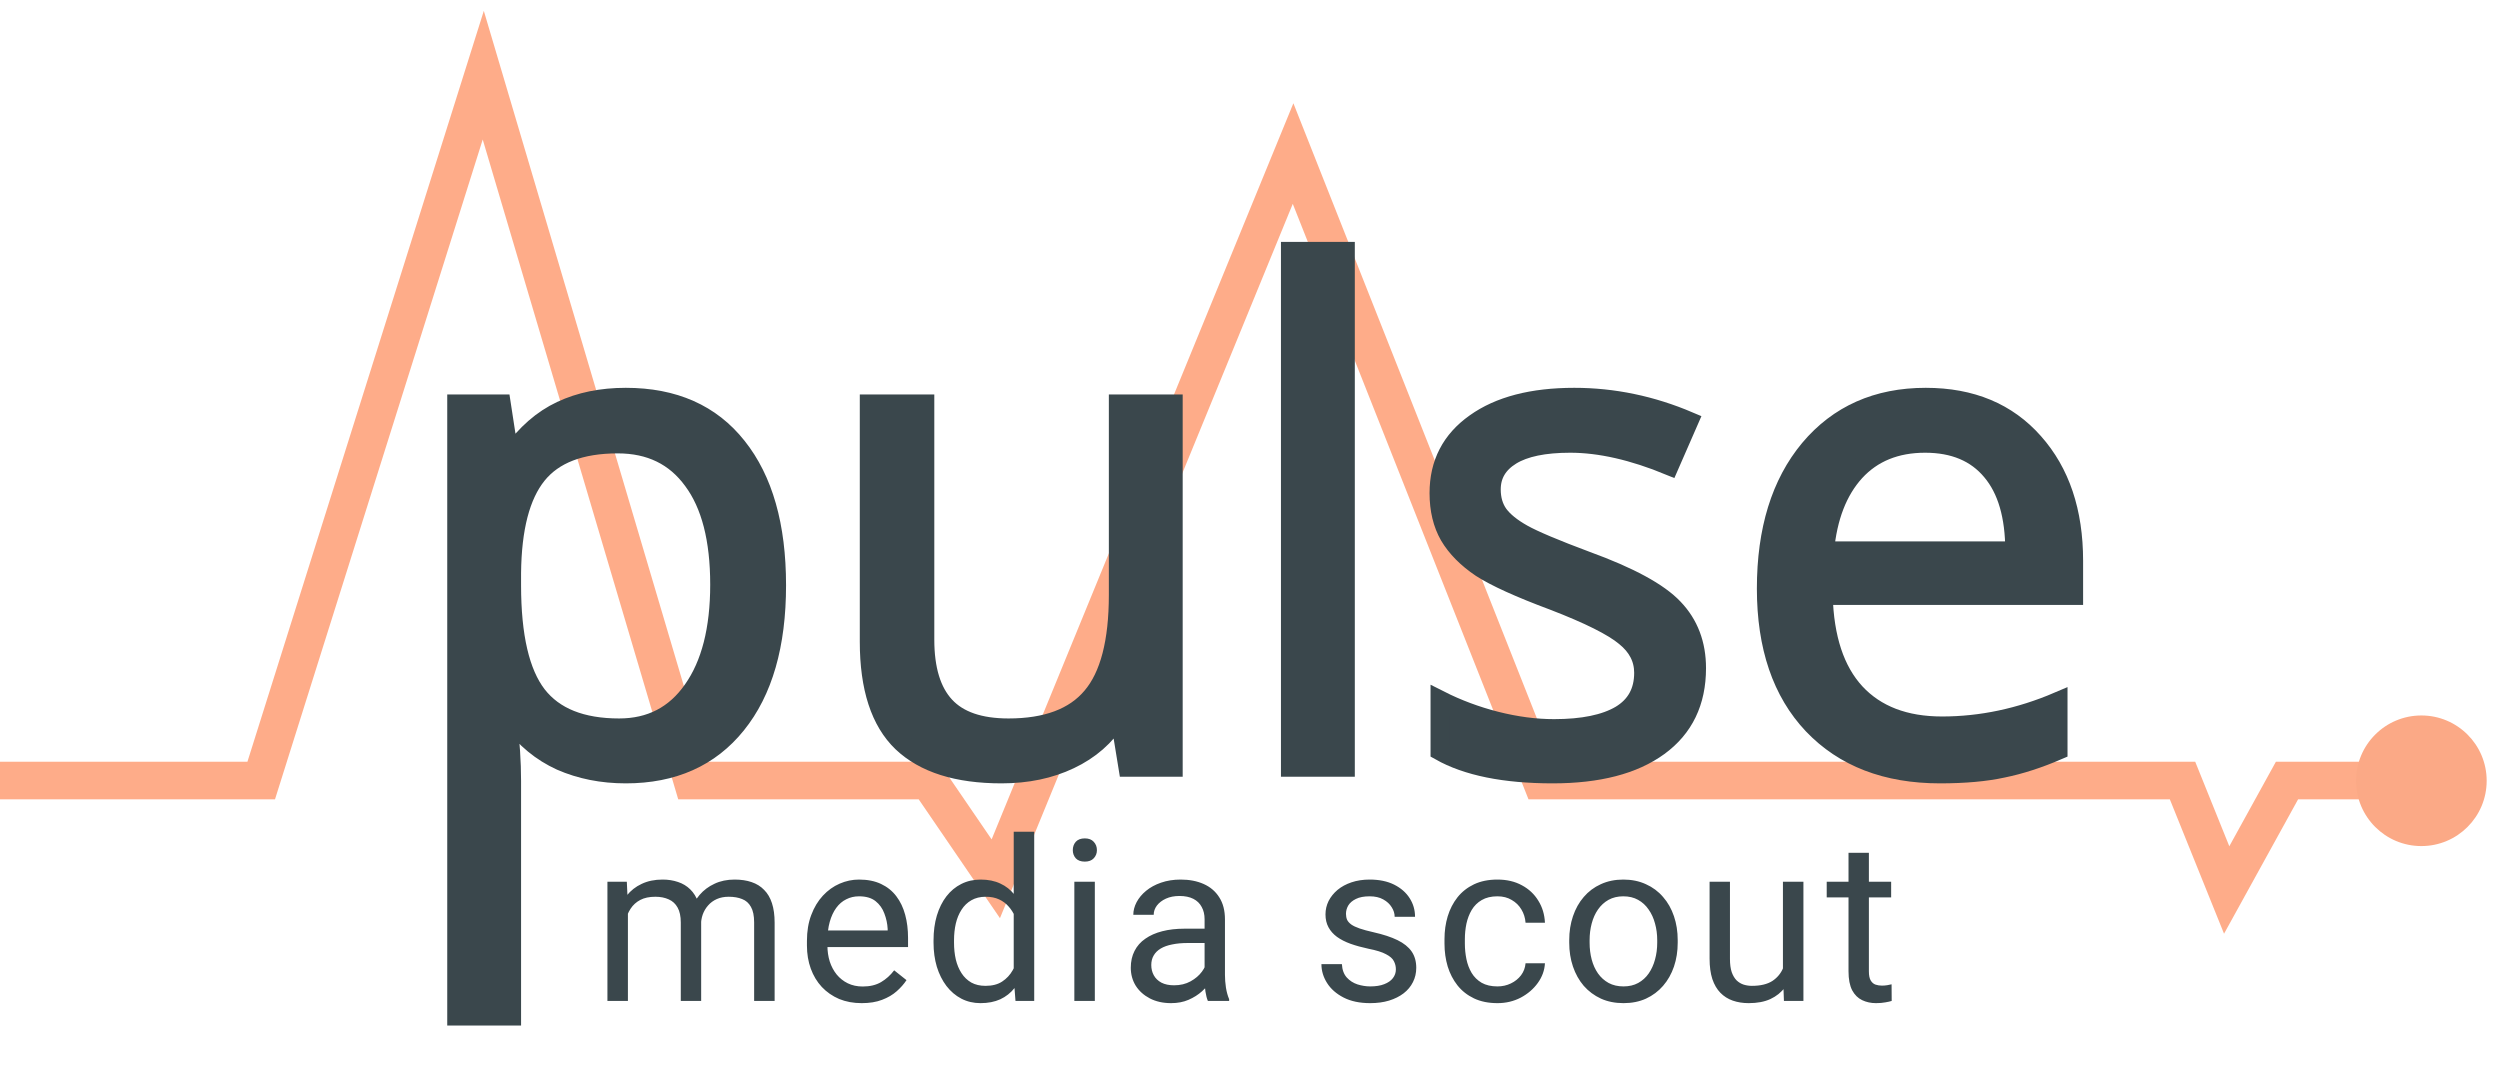 <svg width="133" height="58" viewBox="0 0 133 58" fill="none" xmlns="http://www.w3.org/2000/svg">
<path opacity="0.6" d="M0 41.523H13.897L25.71 4L36.828 41.523H49.402L52.976 46.751L68.792 8.169L81.995 41.523H116.11L118.459 47.347L121.669 41.523H130.04" stroke="#FE753B" stroke-width="2"/>
<path d="M33.291 41.175C32.032 41.175 30.879 40.946 29.832 40.487C28.797 40.016 27.927 39.299 27.221 38.334H27.009C27.151 39.464 27.221 40.534 27.221 41.545V54.058H24.293V21.485H26.674L27.08 24.131H27.221C27.974 23.073 28.85 22.308 29.85 21.838C30.85 21.367 31.997 21.132 33.291 21.132C35.855 21.132 37.831 22.008 39.219 23.761C40.618 25.514 41.318 27.972 41.318 31.136C41.318 34.312 40.607 36.782 39.183 38.546C37.772 40.299 35.808 41.175 33.291 41.175ZM32.867 23.62C30.891 23.62 29.462 24.167 28.58 25.261C27.698 26.355 27.245 28.095 27.221 30.483V31.136C27.221 33.853 27.674 35.8 28.58 36.976C29.485 38.14 30.938 38.722 32.938 38.722C34.608 38.722 35.913 38.046 36.854 36.694C37.807 35.341 38.283 33.477 38.283 31.101C38.283 28.689 37.807 26.843 36.854 25.561C35.913 24.267 34.584 23.62 32.867 23.62Z" fill="#3A474C"/>
<path d="M49.205 21.485V34.029C49.205 35.605 49.563 36.782 50.281 37.558C50.998 38.334 52.122 38.722 53.651 38.722C55.674 38.722 57.15 38.17 58.079 37.064C59.02 35.958 59.491 34.153 59.491 31.648V21.485H62.419V40.822H60.002L59.579 38.228H59.42C58.82 39.181 57.985 39.91 56.915 40.416C55.856 40.922 54.645 41.175 53.28 41.175C50.928 41.175 49.163 40.616 47.987 39.499C46.823 38.381 46.241 36.593 46.241 34.135V21.485H49.205Z" fill="#3A474C"/>
<path d="M71.576 40.822H68.647V13.369H71.576V40.822Z" fill="#3A474C"/>
<path d="M90.26 35.547C90.26 37.346 89.59 38.734 88.249 39.711C86.908 40.687 85.026 41.175 82.603 41.175C80.039 41.175 78.04 40.769 76.605 39.958V37.24C77.534 37.711 78.528 38.081 79.586 38.352C80.657 38.623 81.686 38.758 82.674 38.758C84.203 38.758 85.379 38.517 86.203 38.034C87.026 37.54 87.438 36.794 87.438 35.794C87.438 35.041 87.108 34.4 86.45 33.871C85.803 33.33 84.532 32.694 82.639 31.965C80.839 31.295 79.557 30.712 78.792 30.218C78.04 29.713 77.475 29.142 77.099 28.507C76.734 27.872 76.552 27.113 76.552 26.231C76.552 24.655 77.193 23.414 78.475 22.508C79.757 21.591 81.515 21.132 83.75 21.132C85.832 21.132 87.867 21.556 89.855 22.402L88.814 24.784C86.873 23.985 85.115 23.585 83.538 23.585C82.15 23.585 81.104 23.802 80.398 24.237C79.692 24.673 79.339 25.272 79.339 26.037C79.339 26.555 79.469 26.996 79.728 27.36C79.998 27.725 80.427 28.072 81.015 28.401C81.603 28.73 82.733 29.207 84.403 29.83C86.697 30.665 88.243 31.506 89.043 32.353C89.855 33.2 90.26 34.265 90.26 35.547Z" fill="#3A474C"/>
<path d="M103.211 41.175C100.352 41.175 98.094 40.304 96.436 38.564C94.789 36.823 93.966 34.406 93.966 31.312C93.966 28.195 94.73 25.719 96.259 23.884C97.8 22.05 99.864 21.132 102.452 21.132C104.875 21.132 106.792 21.932 108.204 23.532C109.615 25.119 110.321 27.219 110.321 29.83V31.683H97C97.059 33.953 97.629 35.676 98.712 36.852C99.805 38.029 101.34 38.617 103.316 38.617C105.398 38.617 107.457 38.181 109.492 37.311V39.922C108.456 40.369 107.474 40.687 106.545 40.875C105.628 41.075 104.516 41.175 103.211 41.175ZM102.417 23.585C100.864 23.585 99.623 24.09 98.694 25.102C97.776 26.113 97.235 27.513 97.071 29.301H107.18C107.18 27.454 106.769 26.043 105.945 25.067C105.122 24.079 103.946 23.585 102.417 23.585Z" fill="#3A474C"/>
<path d="M33.291 41.175C32.032 41.175 30.879 40.946 29.832 40.487C28.797 40.016 27.927 39.299 27.221 38.334H27.009C27.151 39.464 27.221 40.534 27.221 41.545V54.058H24.293V21.485H26.674L27.08 24.131H27.221C27.974 23.073 28.85 22.308 29.85 21.838C30.85 21.367 31.997 21.132 33.291 21.132C35.855 21.132 37.831 22.008 39.219 23.761C40.618 25.514 41.318 27.972 41.318 31.136C41.318 34.312 40.607 36.782 39.183 38.546C37.772 40.299 35.808 41.175 33.291 41.175ZM32.867 23.62C30.891 23.62 29.462 24.167 28.58 25.261C27.698 26.355 27.245 28.095 27.221 30.483V31.136C27.221 33.853 27.674 35.8 28.58 36.976C29.485 38.14 30.938 38.722 32.938 38.722C34.608 38.722 35.913 38.046 36.854 36.694C37.807 35.341 38.283 33.477 38.283 31.101C38.283 28.689 37.807 26.843 36.854 25.561C35.913 24.267 34.584 23.62 32.867 23.62Z" stroke="#3A474C"/>
<path d="M49.205 21.485V34.029C49.205 35.605 49.563 36.782 50.281 37.558C50.998 38.334 52.122 38.722 53.651 38.722C55.674 38.722 57.15 38.17 58.079 37.064C59.02 35.958 59.491 34.153 59.491 31.648V21.485H62.419V40.822H60.002L59.579 38.228H59.42C58.82 39.181 57.985 39.91 56.915 40.416C55.856 40.922 54.645 41.175 53.28 41.175C50.928 41.175 49.163 40.616 47.987 39.499C46.823 38.381 46.241 36.593 46.241 34.135V21.485H49.205Z" stroke="#3A474C"/>
<path d="M71.576 40.822H68.647V13.369H71.576V40.822Z" stroke="#3A474C"/>
<path d="M90.26 35.547C90.26 37.346 89.59 38.734 88.249 39.711C86.908 40.687 85.026 41.175 82.603 41.175C80.039 41.175 78.04 40.769 76.605 39.958V37.24C77.534 37.711 78.528 38.081 79.586 38.352C80.657 38.623 81.686 38.758 82.674 38.758C84.203 38.758 85.379 38.517 86.203 38.034C87.026 37.54 87.438 36.794 87.438 35.794C87.438 35.041 87.108 34.4 86.45 33.871C85.803 33.33 84.532 32.694 82.639 31.965C80.839 31.295 79.557 30.712 78.792 30.218C78.04 29.713 77.475 29.142 77.099 28.507C76.734 27.872 76.552 27.113 76.552 26.231C76.552 24.655 77.193 23.414 78.475 22.508C79.757 21.591 81.515 21.132 83.75 21.132C85.832 21.132 87.867 21.556 89.855 22.402L88.814 24.784C86.873 23.985 85.115 23.585 83.538 23.585C82.15 23.585 81.104 23.802 80.398 24.237C79.692 24.673 79.339 25.272 79.339 26.037C79.339 26.555 79.469 26.996 79.728 27.36C79.998 27.725 80.427 28.072 81.015 28.401C81.603 28.73 82.733 29.207 84.403 29.83C86.697 30.665 88.243 31.506 89.043 32.353C89.855 33.2 90.26 34.265 90.26 35.547Z" stroke="#3A474C"/>
<path d="M103.211 41.175C100.352 41.175 98.094 40.304 96.436 38.564C94.789 36.823 93.966 34.406 93.966 31.312C93.966 28.195 94.73 25.719 96.259 23.884C97.8 22.05 99.864 21.132 102.452 21.132C104.875 21.132 106.792 21.932 108.204 23.532C109.615 25.119 110.321 27.219 110.321 29.83V31.683H97C97.059 33.953 97.629 35.676 98.712 36.852C99.805 38.029 101.34 38.617 103.316 38.617C105.398 38.617 107.457 38.181 109.492 37.311V39.922C108.456 40.369 107.474 40.687 106.545 40.875C105.628 41.075 104.516 41.175 103.211 41.175ZM102.417 23.585C100.864 23.585 99.623 24.09 98.694 25.102C97.776 26.113 97.235 27.513 97.071 29.301H107.18C107.18 27.454 106.769 26.043 105.945 25.067C105.122 24.079 103.946 23.585 102.417 23.585Z" stroke="#3A474C"/>
<circle cx="128.817" cy="41.537" r="3.474" fill="#FBA986"/>
<path d="M33.405 48.17V53.25H32.315V46.91H33.347L33.405 48.17ZM33.183 49.84L32.679 49.822C32.683 49.389 32.739 48.988 32.849 48.621C32.958 48.25 33.12 47.928 33.335 47.654C33.55 47.381 33.817 47.17 34.138 47.022C34.458 46.869 34.829 46.793 35.251 46.793C35.548 46.793 35.821 46.836 36.071 46.922C36.321 47.004 36.538 47.135 36.722 47.315C36.905 47.494 37.048 47.725 37.149 48.006C37.251 48.287 37.302 48.627 37.302 49.025V53.25H36.218V49.078C36.218 48.746 36.161 48.48 36.048 48.281C35.938 48.082 35.782 47.938 35.579 47.848C35.376 47.754 35.138 47.707 34.864 47.707C34.544 47.707 34.276 47.764 34.062 47.877C33.847 47.99 33.675 48.147 33.546 48.346C33.417 48.545 33.323 48.773 33.265 49.031C33.21 49.285 33.183 49.555 33.183 49.84ZM37.29 49.242L36.563 49.465C36.567 49.117 36.624 48.783 36.733 48.463C36.847 48.143 37.009 47.857 37.22 47.607C37.435 47.357 37.698 47.16 38.011 47.016C38.323 46.867 38.681 46.793 39.083 46.793C39.423 46.793 39.724 46.838 39.985 46.928C40.251 47.018 40.474 47.156 40.653 47.344C40.837 47.527 40.976 47.764 41.069 48.053C41.163 48.342 41.21 48.685 41.21 49.084V53.25H40.12V49.072C40.12 48.717 40.063 48.441 39.95 48.246C39.841 48.047 39.685 47.908 39.481 47.83C39.282 47.748 39.044 47.707 38.767 47.707C38.528 47.707 38.317 47.748 38.134 47.83C37.95 47.912 37.796 48.025 37.671 48.17C37.546 48.31 37.45 48.473 37.384 48.656C37.321 48.84 37.29 49.035 37.29 49.242ZM45.841 53.367C45.4 53.367 45 53.293 44.64 53.145C44.285 52.992 43.978 52.779 43.72 52.506C43.466 52.232 43.271 51.908 43.134 51.533C42.998 51.158 42.929 50.748 42.929 50.303V50.057C42.929 49.541 43.005 49.082 43.158 48.68C43.31 48.273 43.517 47.93 43.779 47.648C44.041 47.367 44.337 47.154 44.67 47.01C45.002 46.865 45.345 46.793 45.701 46.793C46.154 46.793 46.545 46.871 46.873 47.027C47.205 47.184 47.476 47.402 47.687 47.684C47.898 47.961 48.054 48.289 48.156 48.668C48.258 49.043 48.308 49.453 48.308 49.898V50.385H43.574V49.5H47.224V49.418C47.209 49.137 47.15 48.863 47.048 48.598C46.951 48.332 46.795 48.113 46.58 47.941C46.365 47.77 46.072 47.684 45.701 47.684C45.455 47.684 45.228 47.736 45.021 47.842C44.814 47.943 44.636 48.096 44.488 48.299C44.34 48.502 44.224 48.75 44.142 49.043C44.06 49.336 44.019 49.674 44.019 50.057V50.303C44.019 50.603 44.06 50.887 44.142 51.152C44.228 51.414 44.351 51.645 44.511 51.844C44.675 52.043 44.873 52.199 45.103 52.312C45.337 52.426 45.603 52.482 45.9 52.482C46.283 52.482 46.607 52.404 46.873 52.248C47.138 52.092 47.371 51.883 47.57 51.621L48.226 52.143C48.09 52.35 47.916 52.547 47.705 52.734C47.494 52.922 47.234 53.074 46.925 53.191C46.621 53.309 46.259 53.367 45.841 53.367ZM53.93 52.02V44.25H55.02V53.25H54.024L53.93 52.02ZM49.664 50.15V50.027C49.664 49.543 49.723 49.103 49.84 48.709C49.961 48.31 50.131 47.969 50.35 47.684C50.572 47.398 50.836 47.18 51.141 47.027C51.45 46.871 51.793 46.793 52.172 46.793C52.571 46.793 52.918 46.863 53.215 47.004C53.516 47.141 53.77 47.342 53.977 47.607C54.188 47.869 54.354 48.185 54.475 48.557C54.596 48.928 54.68 49.348 54.727 49.816V50.355C54.684 50.82 54.6 51.238 54.475 51.609C54.354 51.98 54.188 52.297 53.977 52.559C53.77 52.82 53.516 53.022 53.215 53.162C52.914 53.299 52.563 53.367 52.16 53.367C51.789 53.367 51.45 53.287 51.141 53.127C50.836 52.967 50.572 52.742 50.35 52.453C50.131 52.164 49.961 51.824 49.84 51.434C49.723 51.039 49.664 50.611 49.664 50.15ZM50.754 50.027V50.15C50.754 50.467 50.785 50.764 50.848 51.041C50.914 51.318 51.016 51.562 51.153 51.773C51.289 51.984 51.463 52.15 51.674 52.272C51.885 52.389 52.137 52.447 52.43 52.447C52.789 52.447 53.084 52.371 53.315 52.219C53.549 52.066 53.737 51.865 53.877 51.615C54.018 51.365 54.127 51.094 54.205 50.801V49.389C54.158 49.174 54.09 48.967 54 48.768C53.914 48.565 53.801 48.385 53.66 48.228C53.524 48.068 53.354 47.941 53.151 47.848C52.951 47.754 52.715 47.707 52.442 47.707C52.145 47.707 51.889 47.77 51.674 47.895C51.463 48.016 51.289 48.184 51.153 48.398C51.016 48.609 50.914 48.855 50.848 49.137C50.785 49.414 50.754 49.711 50.754 50.027ZM58.245 46.91V53.25H57.155V46.91H58.245ZM57.073 45.228C57.073 45.053 57.126 44.904 57.231 44.783C57.341 44.662 57.501 44.602 57.712 44.602C57.919 44.602 58.077 44.662 58.186 44.783C58.3 44.904 58.356 45.053 58.356 45.228C58.356 45.397 58.3 45.541 58.186 45.662C58.077 45.779 57.919 45.838 57.712 45.838C57.501 45.838 57.341 45.779 57.231 45.662C57.126 45.541 57.073 45.397 57.073 45.228ZM64.084 52.166V48.902C64.084 48.652 64.033 48.435 63.931 48.252C63.834 48.065 63.685 47.92 63.486 47.818C63.287 47.717 63.041 47.666 62.748 47.666C62.474 47.666 62.234 47.713 62.027 47.807C61.824 47.9 61.664 48.023 61.546 48.176C61.433 48.328 61.377 48.492 61.377 48.668H60.292C60.292 48.441 60.351 48.217 60.468 47.994C60.586 47.772 60.754 47.57 60.972 47.391C61.195 47.207 61.461 47.062 61.769 46.957C62.082 46.848 62.429 46.793 62.812 46.793C63.273 46.793 63.679 46.871 64.031 47.027C64.386 47.184 64.664 47.42 64.863 47.736C65.066 48.049 65.168 48.441 65.168 48.914V51.867C65.168 52.078 65.185 52.303 65.22 52.541C65.259 52.779 65.316 52.984 65.39 53.156V53.25H64.259C64.205 53.125 64.162 52.959 64.13 52.752C64.099 52.541 64.084 52.346 64.084 52.166ZM64.271 49.406L64.283 50.168H63.187C62.879 50.168 62.603 50.193 62.361 50.244C62.119 50.291 61.916 50.363 61.752 50.461C61.587 50.559 61.462 50.682 61.377 50.83C61.291 50.975 61.248 51.145 61.248 51.34C61.248 51.539 61.292 51.721 61.382 51.885C61.472 52.049 61.607 52.18 61.787 52.277C61.97 52.371 62.195 52.418 62.461 52.418C62.792 52.418 63.086 52.348 63.339 52.207C63.593 52.066 63.794 51.895 63.943 51.691C64.095 51.488 64.177 51.291 64.189 51.1L64.652 51.621C64.625 51.785 64.55 51.967 64.429 52.166C64.308 52.365 64.146 52.557 63.943 52.74C63.744 52.92 63.505 53.07 63.228 53.191C62.955 53.309 62.646 53.367 62.302 53.367C61.873 53.367 61.496 53.283 61.171 53.115C60.851 52.947 60.601 52.723 60.421 52.441C60.246 52.156 60.158 51.838 60.158 51.486C60.158 51.147 60.224 50.848 60.357 50.59C60.49 50.328 60.681 50.111 60.931 49.94C61.181 49.764 61.482 49.631 61.834 49.541C62.185 49.451 62.578 49.406 63.011 49.406H64.271ZM74.261 51.568C74.261 51.412 74.225 51.268 74.155 51.135C74.089 50.998 73.95 50.875 73.739 50.766C73.532 50.652 73.22 50.555 72.802 50.473C72.45 50.398 72.132 50.31 71.847 50.209C71.565 50.107 71.325 49.984 71.126 49.84C70.93 49.695 70.78 49.525 70.675 49.33C70.569 49.135 70.516 48.906 70.516 48.645C70.516 48.395 70.571 48.158 70.68 47.935C70.794 47.713 70.952 47.516 71.155 47.344C71.362 47.172 71.61 47.037 71.899 46.94C72.188 46.842 72.511 46.793 72.866 46.793C73.374 46.793 73.808 46.883 74.167 47.062C74.526 47.242 74.802 47.482 74.993 47.783C75.184 48.08 75.28 48.41 75.28 48.773H74.196C74.196 48.598 74.143 48.428 74.038 48.264C73.936 48.096 73.786 47.957 73.587 47.848C73.391 47.738 73.151 47.684 72.866 47.684C72.565 47.684 72.321 47.73 72.134 47.824C71.95 47.914 71.815 48.029 71.729 48.17C71.647 48.31 71.606 48.459 71.606 48.615C71.606 48.732 71.626 48.838 71.665 48.932C71.708 49.022 71.782 49.105 71.888 49.184C71.993 49.258 72.141 49.328 72.333 49.395C72.524 49.461 72.768 49.527 73.065 49.594C73.585 49.711 74.013 49.852 74.349 50.016C74.684 50.18 74.934 50.381 75.099 50.619C75.263 50.857 75.345 51.147 75.345 51.486C75.345 51.764 75.286 52.018 75.169 52.248C75.055 52.478 74.889 52.678 74.671 52.846C74.456 53.01 74.198 53.139 73.897 53.232C73.6 53.322 73.266 53.367 72.895 53.367C72.337 53.367 71.864 53.268 71.477 53.068C71.091 52.869 70.798 52.611 70.599 52.295C70.399 51.978 70.3 51.645 70.3 51.293H71.389C71.405 51.59 71.491 51.826 71.647 52.002C71.804 52.174 71.995 52.297 72.222 52.371C72.448 52.441 72.673 52.477 72.895 52.477C73.192 52.477 73.44 52.438 73.639 52.359C73.843 52.281 73.997 52.174 74.102 52.037C74.208 51.9 74.261 51.744 74.261 51.568ZM79.665 52.477C79.923 52.477 80.162 52.424 80.38 52.318C80.599 52.213 80.779 52.068 80.919 51.885C81.06 51.697 81.14 51.484 81.16 51.246H82.191C82.171 51.621 82.044 51.971 81.81 52.295C81.58 52.615 81.277 52.875 80.902 53.074C80.527 53.27 80.115 53.367 79.665 53.367C79.189 53.367 78.773 53.283 78.418 53.115C78.066 52.947 77.773 52.717 77.539 52.424C77.308 52.131 77.134 51.795 77.017 51.416C76.904 51.033 76.847 50.629 76.847 50.203V49.957C76.847 49.531 76.904 49.129 77.017 48.75C77.134 48.367 77.308 48.029 77.539 47.736C77.773 47.443 78.066 47.213 78.418 47.045C78.773 46.877 79.189 46.793 79.665 46.793C80.162 46.793 80.595 46.895 80.966 47.098C81.337 47.297 81.628 47.57 81.839 47.918C82.054 48.262 82.171 48.652 82.191 49.09H81.16C81.14 48.828 81.066 48.592 80.937 48.381C80.812 48.17 80.64 48.002 80.421 47.877C80.207 47.748 79.955 47.684 79.665 47.684C79.334 47.684 79.054 47.75 78.828 47.883C78.605 48.012 78.427 48.188 78.294 48.41C78.165 48.629 78.072 48.873 78.013 49.143C77.959 49.408 77.931 49.68 77.931 49.957V50.203C77.931 50.48 77.959 50.754 78.013 51.023C78.068 51.293 78.16 51.537 78.289 51.756C78.421 51.975 78.599 52.15 78.822 52.283C79.048 52.412 79.33 52.477 79.665 52.477ZM83.483 50.15V50.016C83.483 49.559 83.549 49.135 83.682 48.744C83.815 48.35 84.006 48.008 84.256 47.719C84.506 47.426 84.809 47.199 85.164 47.039C85.52 46.875 85.918 46.793 86.359 46.793C86.805 46.793 87.205 46.875 87.561 47.039C87.92 47.199 88.225 47.426 88.475 47.719C88.729 48.008 88.922 48.35 89.055 48.744C89.188 49.135 89.254 49.559 89.254 50.016V50.15C89.254 50.607 89.188 51.031 89.055 51.422C88.922 51.812 88.729 52.154 88.475 52.447C88.225 52.736 87.922 52.963 87.567 53.127C87.215 53.287 86.817 53.367 86.371 53.367C85.926 53.367 85.525 53.287 85.17 53.127C84.815 52.963 84.51 52.736 84.256 52.447C84.006 52.154 83.815 51.812 83.682 51.422C83.549 51.031 83.483 50.607 83.483 50.15ZM84.567 50.016V50.15C84.567 50.467 84.604 50.766 84.678 51.047C84.752 51.324 84.863 51.57 85.012 51.785C85.164 52 85.354 52.17 85.58 52.295C85.807 52.416 86.07 52.477 86.371 52.477C86.668 52.477 86.928 52.416 87.15 52.295C87.377 52.17 87.565 52 87.713 51.785C87.861 51.57 87.973 51.324 88.047 51.047C88.125 50.766 88.164 50.467 88.164 50.15V50.016C88.164 49.703 88.125 49.408 88.047 49.131C87.973 48.85 87.859 48.602 87.707 48.387C87.559 48.168 87.371 47.996 87.145 47.871C86.922 47.746 86.66 47.684 86.359 47.684C86.063 47.684 85.801 47.746 85.574 47.871C85.352 47.996 85.164 48.168 85.012 48.387C84.863 48.602 84.752 48.85 84.678 49.131C84.604 49.408 84.567 49.703 84.567 50.016ZM94.852 51.785V46.91H95.942V53.25H94.905L94.852 51.785ZM95.057 50.449L95.509 50.438C95.509 50.859 95.464 51.25 95.374 51.609C95.288 51.965 95.147 52.273 94.952 52.535C94.757 52.797 94.501 53.002 94.184 53.15C93.868 53.295 93.483 53.367 93.03 53.367C92.721 53.367 92.438 53.322 92.18 53.232C91.927 53.143 91.708 53.004 91.524 52.816C91.341 52.629 91.198 52.385 91.096 52.084C90.999 51.783 90.95 51.422 90.95 51V46.91H92.034V51.012C92.034 51.297 92.065 51.533 92.128 51.721C92.194 51.904 92.282 52.051 92.391 52.16C92.505 52.266 92.63 52.34 92.766 52.383C92.907 52.426 93.052 52.447 93.2 52.447C93.661 52.447 94.026 52.359 94.296 52.184C94.565 52.004 94.759 51.764 94.876 51.463C94.997 51.158 95.057 50.82 95.057 50.449ZM100.609 46.91V47.742H97.181V46.91H100.609ZM98.341 45.369H99.425V51.68C99.425 51.895 99.458 52.057 99.525 52.166C99.591 52.275 99.677 52.348 99.783 52.383C99.888 52.418 100.001 52.435 100.122 52.435C100.212 52.435 100.306 52.428 100.404 52.412C100.505 52.393 100.581 52.377 100.632 52.365L100.638 53.25C100.552 53.277 100.439 53.303 100.298 53.326C100.162 53.353 99.996 53.367 99.8 53.367C99.535 53.367 99.29 53.315 99.068 53.209C98.845 53.103 98.667 52.928 98.535 52.682C98.406 52.432 98.341 52.096 98.341 51.674V45.369Z" fill="#3A474C"/>
</svg>
